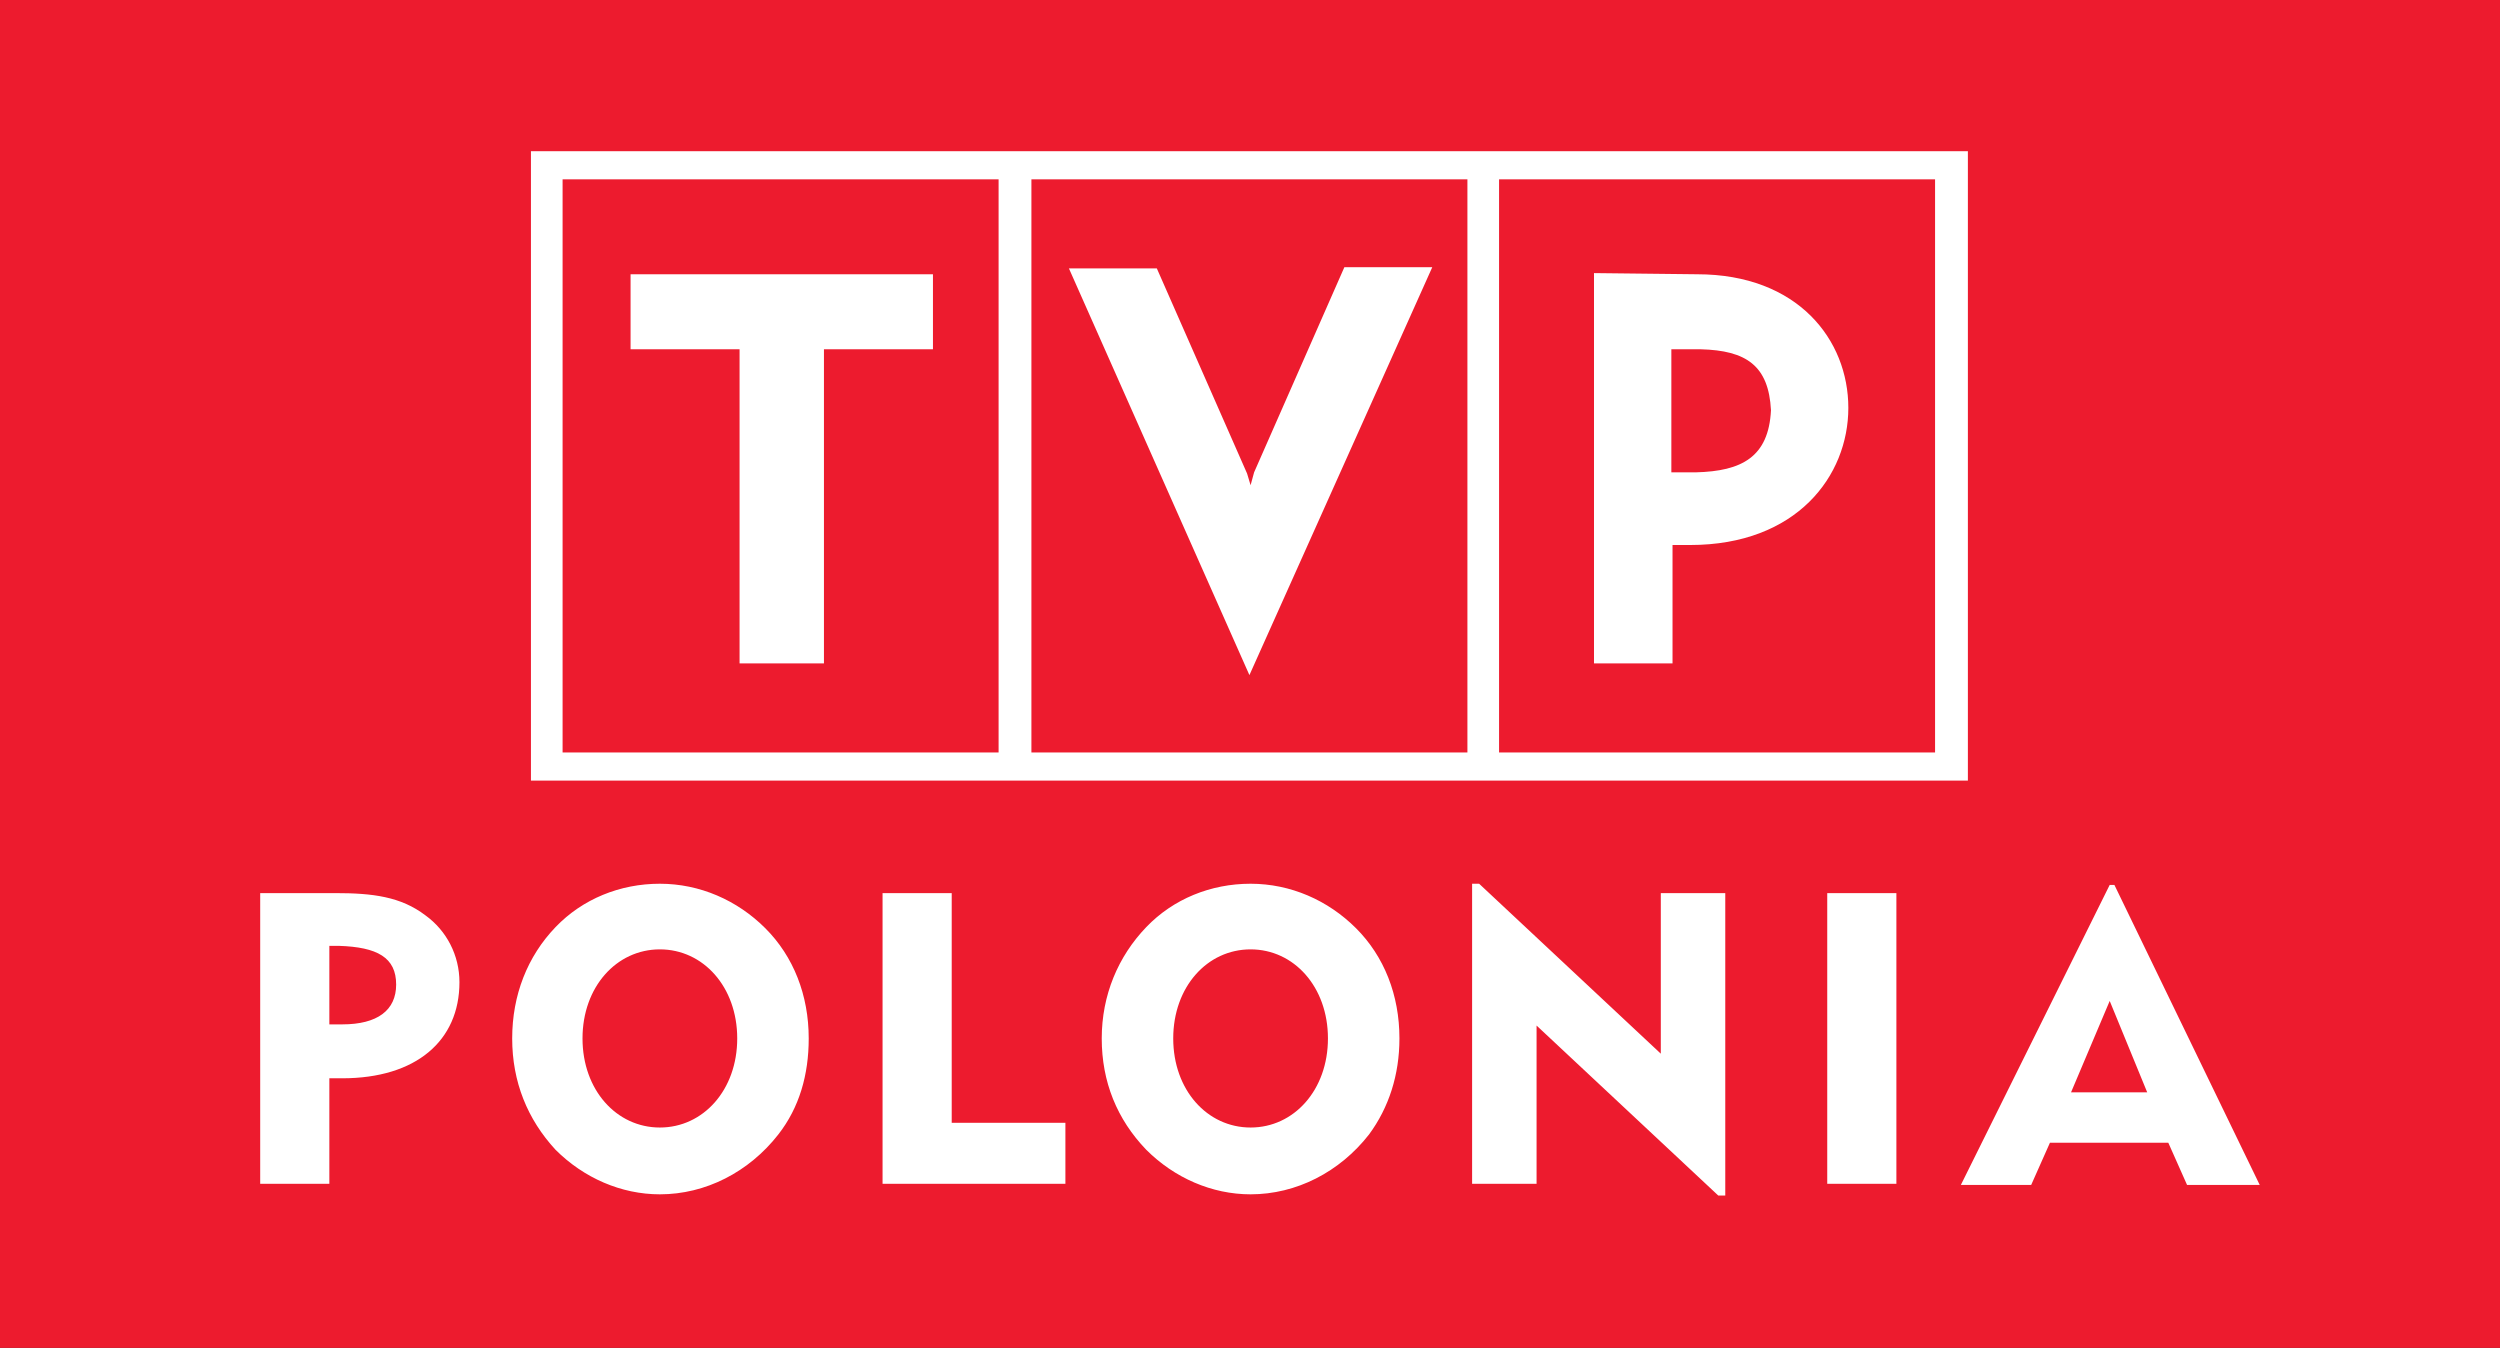 <?xml version="1.0" encoding="UTF-8"?>
<svg id="Layer_2" xmlns="http://www.w3.org/2000/svg" viewBox="0 0 213.3 115">
  <rect x="0" y="0" width="213.3" height="115" fill="#333333" stroke="none"/>
  <defs>
    <style>
      .cls-1 {
        fill: #ed1b2e;
        fill-rule: evenodd;
      }

      .cls-2 {
        fill: #fff;
      }
    </style>
  </defs>
  <g id="Layer_1-2" data-name="Layer_1">
    <g id="artwork">
      <rect class="cls-2" x="6.6" y="4" width="197.5" height="105.5"/>
      <path class="cls-1" d="M0,0h213.3v115H0V0h0ZM88,15.3h37.2v48.9h-37.2V15.3h0ZM127.9,15.3h37.2v48.9h-37.2V15.3h0ZM136,23.3v33.3h6.7v-10.1h1.5c9.1,0,13.5-5.9,13.5-11.7s-4.3-11.4-12.9-11.4l-8.8-.1h0ZM142.7,29.8h2.4c3.9.1,5.8,1.4,6,5.2-.2,4-2.5,5.2-6.4,5.3h-2.1v-10.5h.1ZM106.6,57.6l-15.4-34.7h7.5l7.7,17.5.3,1,.3-1.1,7.7-17.5h7.5l-15.6,34.8h0ZM79.6,29.8v-6.4h-25.8v6.4h9.3v26.8h7.2v-26.8h9.3ZM48,15.3h37.2v48.9h-37.2V15.3h0ZM45.3,12.9h122.6v53.7H45.3V12.9h0ZM192.8,101.1l-12.4-25.6h-.4l-12.7,25.6h6l1.6-3.6h10.1l1.6,3.6h6.2ZM183.2,93.2h-6.5l3.3-7.8,3.2,7.8h0ZM161.8,101.1v-24.9h-5.9v24.8h5.9v.1ZM147.2,102v-25.8h-5.5v13.7l-15.5-14.5h-.6v25.6h5.5v-13.5l15.5,14.5h.6ZM119.4,88.6c0-3.7-1.3-7-3.7-9.4s-5.6-3.8-9-3.8-6.6,1.3-8.9,3.7c-2.4,2.5-3.8,5.8-3.8,9.5s1.3,6.9,3.8,9.5c2.4,2.4,5.6,3.8,8.9,3.8,3.9,0,7.6-1.9,10.1-5.1,1.7-2.3,2.6-5.1,2.6-8.2h0ZM113.3,88.6c0,4.4-2.9,7.6-6.6,7.6s-6.6-3.2-6.6-7.6,2.9-7.6,6.6-7.6,6.6,3.2,6.6,7.6h0ZM90.9,101.1v-5.3h-9.7v-19.6h-5.9v24.8h15.6v.1ZM69,88.6c0-3.7-1.3-7-3.7-9.4-2.4-2.4-5.6-3.8-9-3.8s-6.6,1.3-8.9,3.7c-2.4,2.5-3.7,5.8-3.7,9.5s1.3,6.9,3.7,9.5c2.4,2.4,5.6,3.8,8.9,3.8,3.9,0,7.6-1.9,10.1-5.1,1.8-2.3,2.6-5.1,2.6-8.2h0ZM62.9,88.6c0,4.4-2.9,7.6-6.6,7.6s-6.6-3.2-6.6-7.6,2.9-7.6,6.6-7.6,6.6,3.2,6.6,7.6h0ZM39.2,83.8c0-2.3-1.1-4.4-2.9-5.7-2.1-1.6-4.5-1.9-7.7-1.9h-6.4v24.8h5.9v-9h1.1c6.3,0,10-3.2,10-8.2h0ZM33.8,84c0,2.2-1.6,3.4-4.6,3.4h-1.1v-6.7h.8c3.3.1,4.9,1,4.9,3.3h0Z"/>
    </g>
  </g>
</svg>